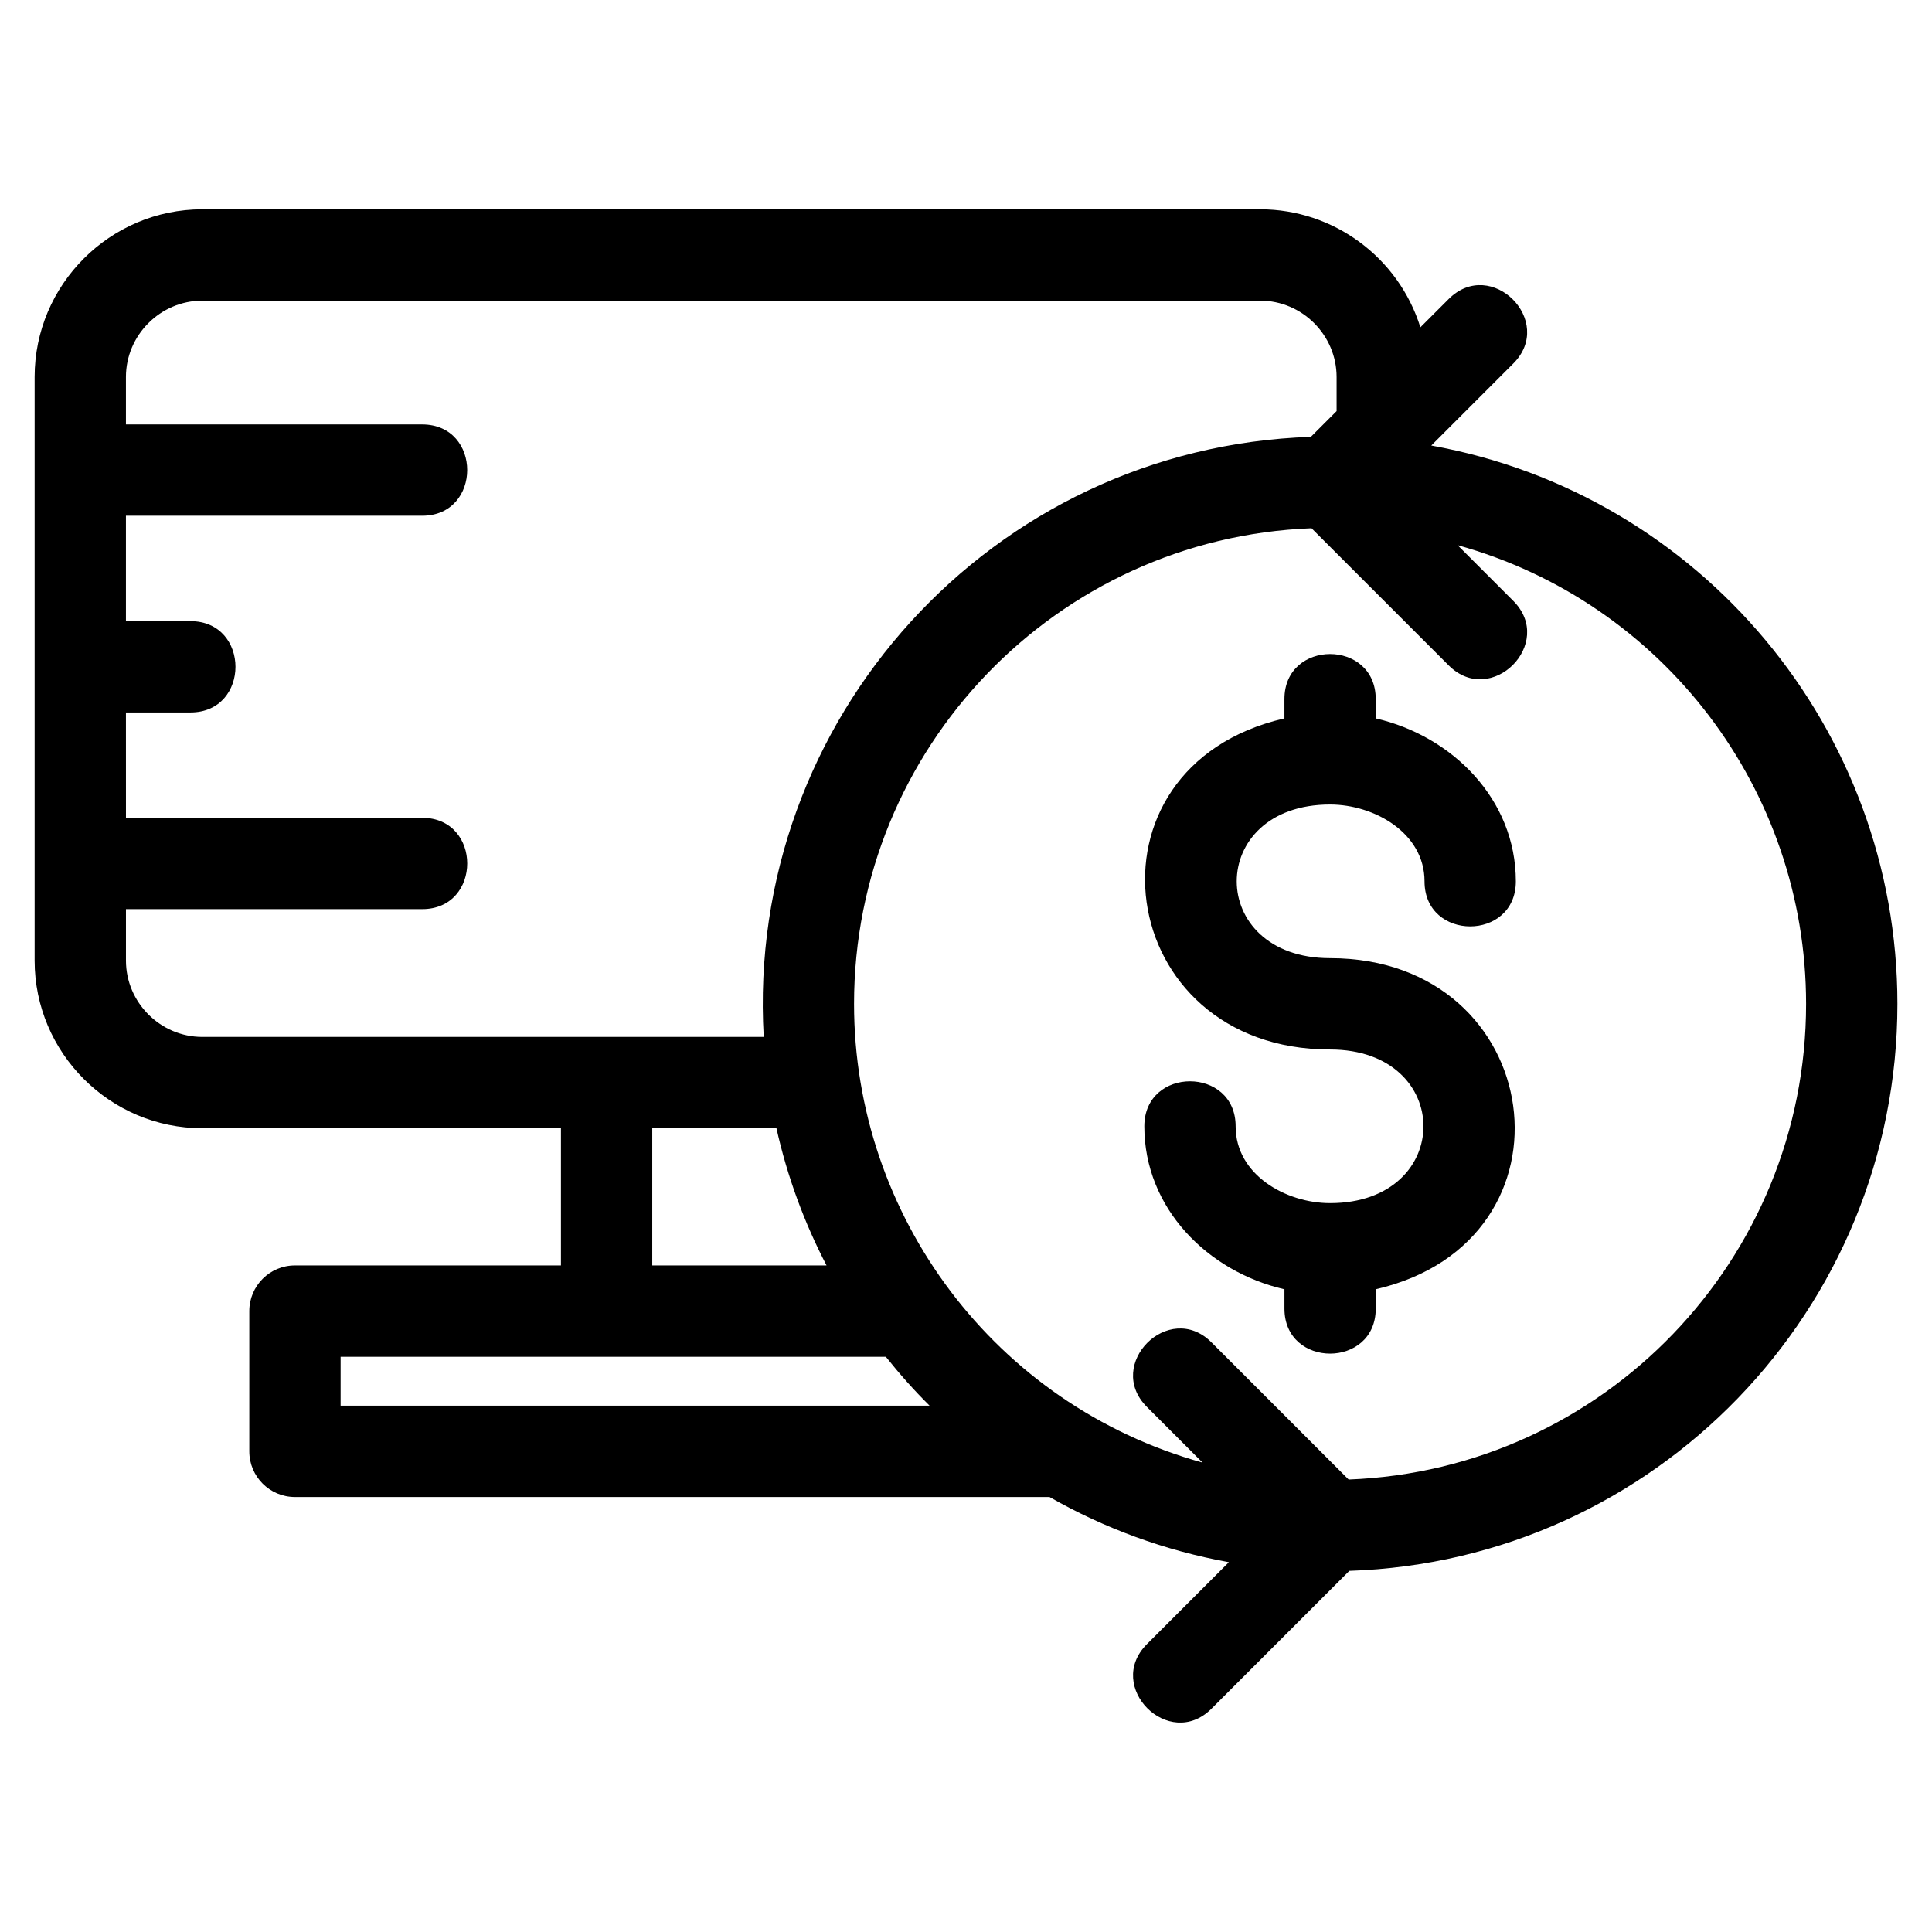 <?xml version="1.0" encoding="UTF-8"?>
<!-- Uploaded to: ICON Repo, www.svgrepo.com, Generator: ICON Repo Mixer Tools -->
<svg fill="#000000" width="800px" height="800px" version="1.1" viewBox="144 144 512 512" xmlns="http://www.w3.org/2000/svg">
 <path d="m462.7 531.61-14.758-14.758c-11.254-11.254 5.856-28.367 17.109-17.113l36.352 36.352c67.668-2.594 121.23-58.305 121.23-126.05 0-56.734-37.898-106.47-92.359-121.57l14.758 14.762c11.254 11.254-5.856 28.359-17.109 17.109l-36.352-36.352c-67.668 2.594-121.24 58.305-121.24 126.05 0 56.168 37.363 106.31 92.363 121.57zm-285.32-170.88h78.5c15.918 0 15.918 24.199 0 24.199h-78.5v13.637c0 11.098 9.121 20.227 20.227 20.227h148.79c-4.852-84.246 60.488-156.2 144.99-159.02l6.824-6.824v-9.043c0-11.098-9.129-20.227-20.23-20.227h-280.38c-11.105 0-20.227 9.129-20.227 20.227v12.574h78.5c15.918 0 15.918 24.195 0 24.195h-78.5v27.934h17.09c15.918 0 15.918 24.199 0 24.199h-17.09zm324.21 199.56-36.535 36.531c-11.254 11.254-28.359-5.856-17.109-17.109l21.719-21.719c-17.012-3.07-33.031-8.996-47.539-17.27h-199.96c-6.684 0-12.098-5.422-12.098-12.098v-37.168c0-6.684 5.414-12.102 12.098-12.102h70.492v-36.363h-95.055c-24.461 0-44.426-19.969-44.426-44.426v-154.67c0-24.461 19.965-44.426 44.426-44.426h280.38c19.465 0 36.668 12.781 42.434 31.27l7.508-7.504c11.254-11.254 28.359 5.856 17.109 17.109l-21.727 21.727c71.391 12.852 123.53 75.246 123.53 147.96 0 81.039-64.289 147.55-145.25 150.26zm-151.82-117.3h-32.914v36.363h46.188c-5.91-11.348-10.414-23.547-13.277-36.363zm28.996 60.566h-144.5v12.965h156.09c-4.106-4.047-8.008-8.457-11.598-12.965zm129.82-17.883v5.117c0 15.91-24.195 15.91-24.195 0v-5.117c-20.363-4.684-37.133-21.492-37.133-43.188 0-15.91 24.199-15.91 24.199 0 0 12.891 13.383 20.355 25.027 20.355 33 0 33-40.715 0-40.715-57.578 0-68.043-74.871-12.098-87.742v-5.117c0-15.918 24.195-15.918 24.195 0v5.117c20.355 4.684 37.133 21.492 37.133 43.188 0 15.91-24.199 15.91-24.199 0 0-12.891-13.383-20.363-25.027-20.363-33.008 0-32.965 40.715 0 40.715 57.477 0 67.855 74.918 12.098 87.746z"/>
</svg>